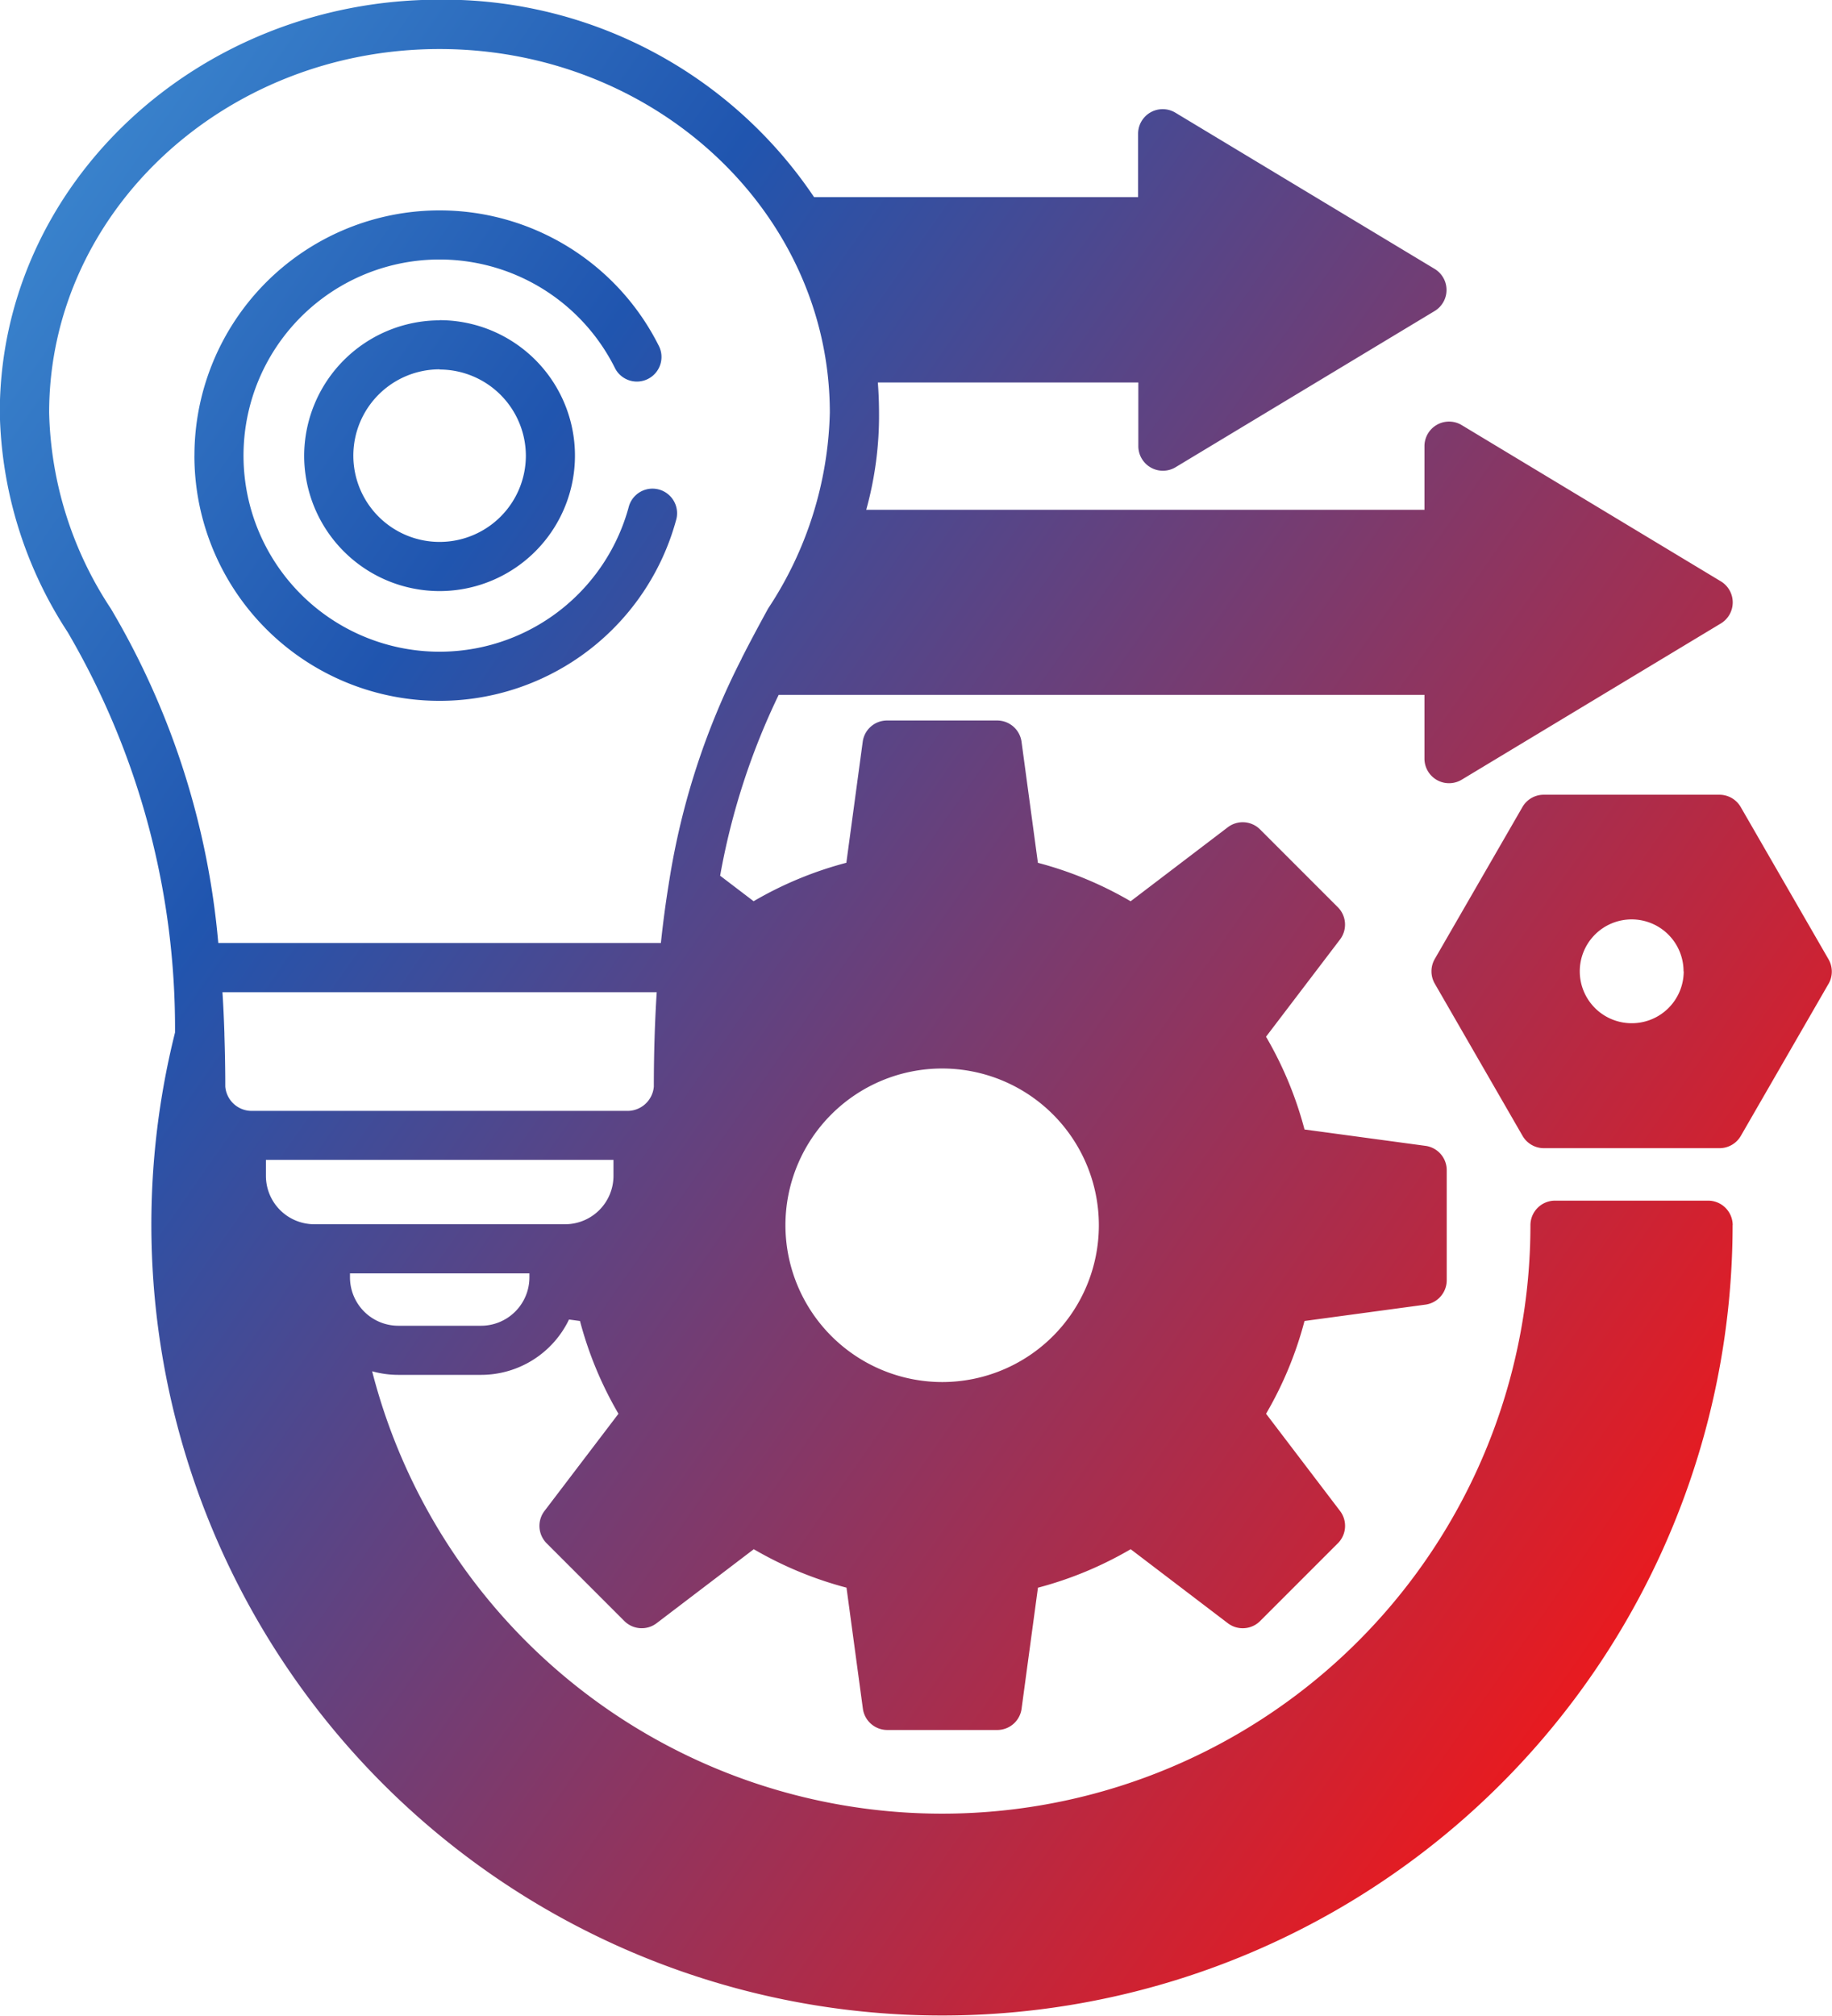 <svg xmlns="http://www.w3.org/2000/svg" xmlns:xlink="http://www.w3.org/1999/xlink" width="45.896" height="50.487" viewBox="0 0 45.896 50.487"><defs><linearGradient id="a" x1="-0.33" y1="-0.24" x2="1" y2="0.768" gradientUnits="objectBoundingBox"><stop offset="0" stop-color="#66d2ff"></stop><stop offset="0.463" stop-color="#2055af"></stop><stop offset="1" stop-color="#f81614"></stop></linearGradient></defs><path d="M37.23,21.4a6.142,6.142,0,0,1,11.628-2.761.616.616,0,1,1-1.1.554,4.911,4.911,0,1,0,.358,3.471.616.616,0,0,1,1.19.316A6.142,6.142,0,0,1,37.229,21.4Zm6.141-3.392A3.392,3.392,0,1,1,39.979,21.4,3.4,3.4,0,0,1,43.372,18.012Zm0,1.231A2.161,2.161,0,1,0,45.533,21.4,2.164,2.164,0,0,0,43.372,19.244Zm34.8,15.383-2.2,3.813a.615.615,0,0,1-.534.308h-4.4a.617.617,0,0,1-.534-.308l-2.2-3.813a.617.617,0,0,1,0-.616L70.5,30.2a.615.615,0,0,1,.534-.308h4.4a.617.617,0,0,1,.534.308l2.2,3.813a.617.617,0,0,1,0,.616Zm-3.635-.308a1.3,1.3,0,1,0-1.3,1.3A1.3,1.3,0,0,0,74.54,34.319Zm1.229,6.352a19.807,19.807,0,1,1-39.021-4.82,19.644,19.644,0,0,0-2.69-10.026,10.382,10.382,0,0,1-1.7-5.5c0-5.7,4.94-10.338,11.01-10.338a11.182,11.182,0,0,1,9.389,4.944h8.118V13.339a.616.616,0,0,1,.934-.527L68.3,16.724a.616.616,0,0,1,0,1.055L61.811,21.69a.616.616,0,0,1-.934-.527V19.568H54.351q.029.377.03.76a8.837,8.837,0,0,1-.321,2.429H68.045V21.163a.616.616,0,0,1,.934-.527l6.491,3.912a.616.616,0,0,1,0,1.055l-6.491,3.912a.616.616,0,0,1-.934-.527V27.391H51.867A17.453,17.453,0,0,0,50.4,31.92l.839.639a9.277,9.277,0,0,1,2.323-.963l.41-3.03a.614.614,0,0,1,.611-.533H57.34a.617.617,0,0,1,.611.533l.41,3.031a9.292,9.292,0,0,1,2.323.963l2.434-1.853a.616.616,0,0,1,.809.054l1.948,1.948a.616.616,0,0,1,.054.809l-1.853,2.434a9.28,9.28,0,0,1,.964,2.323l3.03.41a.614.614,0,0,1,.533.611V42.05a.617.617,0,0,1-.533.611l-3.03.41a9.277,9.277,0,0,1-.963,2.323l1.853,2.434a.616.616,0,0,1-.054.809l-1.948,1.948a.616.616,0,0,1-.809.054l-2.434-1.853a9.28,9.28,0,0,1-2.323.964l-.41,3.03a.614.614,0,0,1-.611.533H54.587a.617.617,0,0,1-.611-.534l-.41-3.03a9.331,9.331,0,0,1-2.323-.963l-2.434,1.853A.616.616,0,0,1,48,50.584l-1.948-1.948A.616.616,0,0,1,46,47.828l1.853-2.434a9.279,9.279,0,0,1-.964-2.323l-.275-.037a2.444,2.444,0,0,1-2.2,1.386H42.338a2.432,2.432,0,0,1-.656-.09A14.74,14.74,0,0,0,70.7,40.673a.616.616,0,0,1,.616-.616h3.835a.616.616,0,0,1,.616.616ZM55.962,44.6a3.926,3.926,0,1,0-3.926-3.926A3.931,3.931,0,0,0,55.962,44.6Zm-7.151-9.762H37.932c.022.331.037.675.049,1.029,0,.011,0,.023,0,.034.013.417.022.847.022,1.3a.664.664,0,0,0,.693.608h9.35a.663.663,0,0,0,.693-.608c0-.845.026-1.628.072-2.359Zm-3.19,7.041H41.127v.1a1.212,1.212,0,0,0,1.211,1.211h2.073a1.212,1.212,0,0,0,1.211-1.211v-.1Zm2.107-2.442v-.4H39.021v.4a1.212,1.212,0,0,0,1.211,1.211h6.285A1.212,1.212,0,0,0,47.728,39.434Zm-9.9-5.832H48.916c.055-.528.123-1.026.2-1.5a.56.56,0,0,1,.009-.057,18.521,18.521,0,0,1,1.814-5.565.017.017,0,0,1,0-.005c.224-.441.447-.853.662-1.247a9.268,9.268,0,0,0,1.547-4.906c0-5.022-4.387-9.107-9.779-9.107s-9.779,4.087-9.779,9.109a9.277,9.277,0,0,0,1.547,4.906A19.805,19.805,0,0,1,37.827,33.6Z" transform="translate(-32.359 -9.99)" fill="url(#a)"></path></svg>